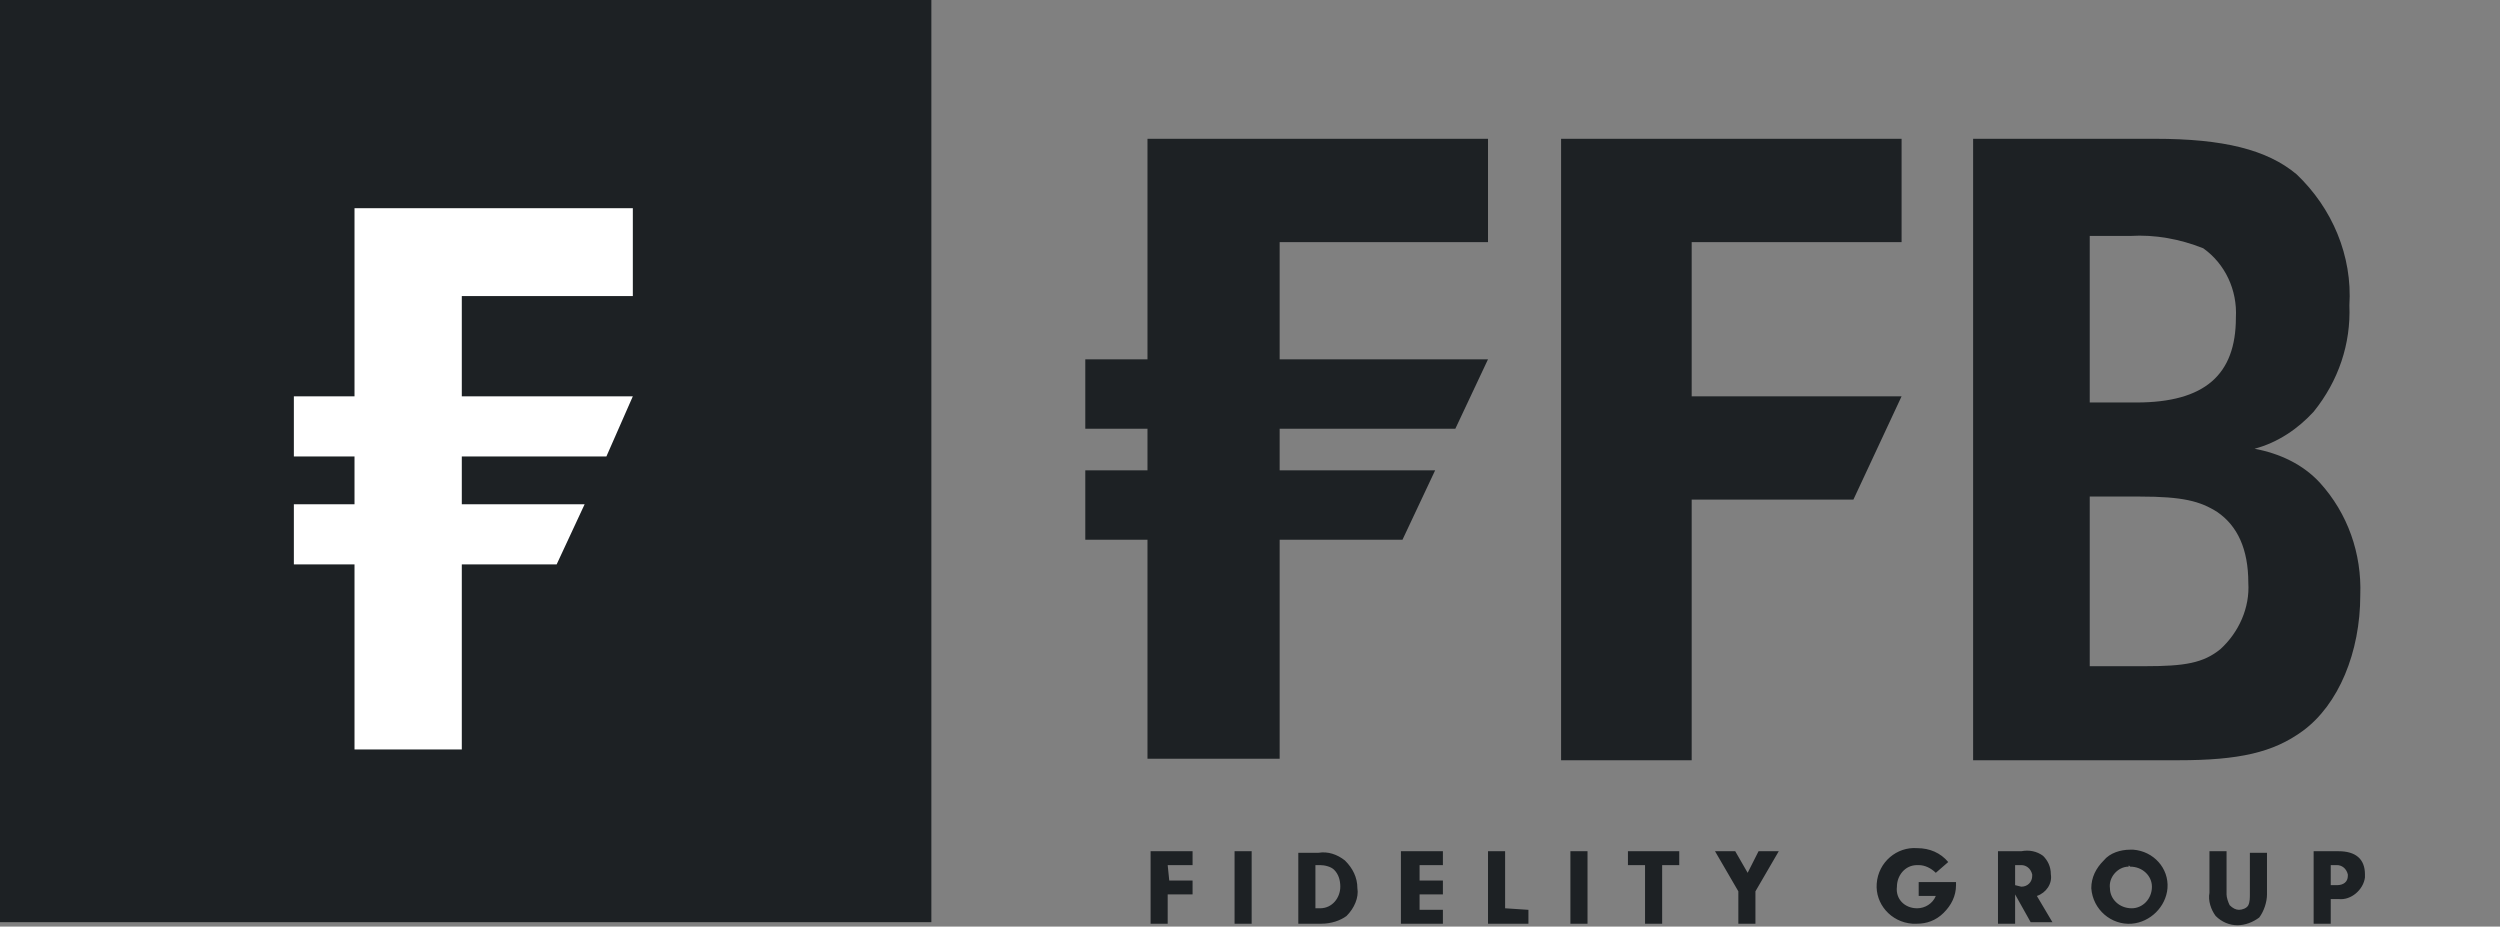 <?xml version="1.0" encoding="UTF-8"?> <svg xmlns="http://www.w3.org/2000/svg" width="143" height="53" viewBox="0 0 143 53" fill="none"><rect x="0" y="0" width="143" height="53" fill="#808080" stroke="none"/><g style="mix-blend-mode:darken" clip-path="url(#clip0_58_495)"><path d="M0 0H53.274V52.748H0V0Z" fill="#1D2124"></path><path d="M36.198 16.936V11.908H20.278V22.669H16.809V26.109H20.278V28.844H16.809V32.284H20.278V42.869H26.415V32.284H31.84L33.441 28.844H26.415V26.109H34.686L36.198 22.669H26.415V16.936H36.198Z" fill="white"></path><path d="M119.533 38.106H122.734C124.958 38.106 126.025 37.929 127.003 37.135C128.071 36.165 128.693 34.754 128.604 33.342C128.604 31.402 127.982 30.079 126.826 29.285C125.847 28.667 124.869 28.403 122.379 28.403H119.533V38.106ZM119.533 23.022H122.201C126.114 23.022 127.893 21.434 127.893 18.171C127.982 16.583 127.27 15.084 126.025 14.201C124.691 13.672 123.268 13.408 121.845 13.496H119.533V23.022ZM123.268 7.939C127.181 7.939 129.672 8.556 131.361 9.967C133.407 11.908 134.563 14.642 134.385 17.465C134.474 19.67 133.763 21.787 132.34 23.551C131.45 24.522 130.294 25.316 128.96 25.668C130.383 25.933 131.717 26.55 132.695 27.609C134.296 29.373 135.097 31.666 135.008 34.048C135.008 37.312 133.763 40.311 131.717 41.81C130.027 43.045 128.071 43.486 124.602 43.486H112.862V7.939H123.268Z" fill="#1D2124"></path><path d="M62.079 26.903V30.873H65.636V43.398H73.196V30.873H80.222L82.09 26.903H73.196V24.522H83.246L85.114 20.552H73.196V13.849H85.114V7.939H65.636V20.552H62.079V24.522H65.636V26.903H62.079ZM108.771 13.849V7.939H89.294V43.486H96.764V28.579H106.014L108.771 22.669H96.764V13.849H108.771Z" fill="#1D2124"></path><path d="M133.318 50.631V49.484H133.674C133.941 49.484 134.207 49.661 134.296 50.014V50.102C134.296 50.455 134.03 50.631 133.674 50.631H133.318ZM133.318 51.425H133.763C134.474 51.513 135.186 50.896 135.275 50.19V50.014C135.275 49.132 134.741 48.69 133.763 48.69H132.34V52.836H133.318V51.425ZM127.359 48.69H126.381V51.072C126.292 51.513 126.47 52.042 126.737 52.395C127.092 52.748 127.537 52.924 127.982 52.924C128.426 52.924 128.871 52.748 129.227 52.483C129.494 52.13 129.672 51.601 129.672 51.16V48.779H128.693V51.16C128.693 51.337 128.693 51.601 128.604 51.778C128.515 51.954 128.249 52.042 128.071 52.042C127.893 52.042 127.715 51.954 127.537 51.778C127.448 51.601 127.359 51.337 127.359 51.16V48.69ZM121.845 49.572C122.557 49.572 123.09 50.102 123.09 50.719C123.09 51.425 122.557 51.954 121.934 51.954C121.222 51.954 120.689 51.425 120.689 50.807C120.6 50.19 121.134 49.572 121.756 49.572C121.756 49.484 121.756 49.484 121.845 49.572ZM121.845 48.602C121.311 48.602 120.689 48.779 120.333 49.22C119.888 49.661 119.622 50.19 119.622 50.807C119.711 52.042 120.778 52.924 121.934 52.836C123.001 52.748 123.891 51.866 123.98 50.807C124.068 49.661 123.179 48.69 122.023 48.602H121.845ZM115.264 50.631V49.484H115.619C115.886 49.484 116.153 49.661 116.242 50.014V50.102C116.242 50.455 115.975 50.719 115.619 50.719L115.264 50.631ZM115.264 51.16L116.153 52.748H117.398L116.509 51.248C117.042 51.072 117.398 50.543 117.309 50.014C117.309 49.572 117.131 49.22 116.864 48.955C116.509 48.69 116.064 48.602 115.619 48.69H114.285V52.836H115.264V51.16ZM109.749 50.455V51.248H110.728C110.55 51.69 110.105 51.954 109.661 51.954C108.949 51.954 108.415 51.425 108.504 50.719C108.504 50.102 108.949 49.484 109.661 49.484H109.749C110.105 49.484 110.461 49.661 110.728 49.925L111.439 49.308C110.995 48.779 110.372 48.514 109.661 48.514C108.504 48.426 107.437 49.308 107.348 50.543C107.259 51.69 108.149 52.748 109.394 52.836H109.661C110.194 52.836 110.728 52.66 111.172 52.219C111.617 51.778 111.884 51.248 111.884 50.631V50.455H109.749ZM100.411 50.984L101.745 48.69H100.589L99.966 49.925L99.255 48.69H98.099L99.433 50.984V52.836H100.411V50.984ZM95.075 49.484H96.053V48.69H93.118V49.484H94.096V52.836H95.075V49.484ZM90.806 48.69H89.827V52.836H90.806V48.69ZM86.092 51.954V48.69H85.114V52.836H87.426V52.042L86.092 51.954ZM81.2 49.484H82.534V48.69H80.133V52.836H82.534V52.042H81.2V51.16H82.534V50.366H81.2V49.484ZM75.33 49.484H75.508C75.775 49.484 76.131 49.572 76.309 49.749C76.576 50.014 76.665 50.366 76.665 50.719C76.665 51.337 76.22 51.954 75.508 51.954H75.242V49.484H75.33ZM74.263 52.836H75.597C76.131 52.836 76.665 52.66 77.02 52.395C77.465 51.954 77.732 51.337 77.643 50.807C77.643 50.19 77.376 49.661 76.931 49.22C76.487 48.867 75.953 48.69 75.419 48.779H74.263V52.836ZM71.595 48.69H70.617V52.836H71.595V48.69ZM66.792 49.484H68.215V48.69H65.814V52.836H66.792V51.16H68.215V50.366H66.881L66.792 49.484Z" fill="#1D2124"></path></g><defs><clipPath id="clip0_58_495"><rect width="142.479" height="52.924" fill="white"></rect></clipPath></defs></svg> 
